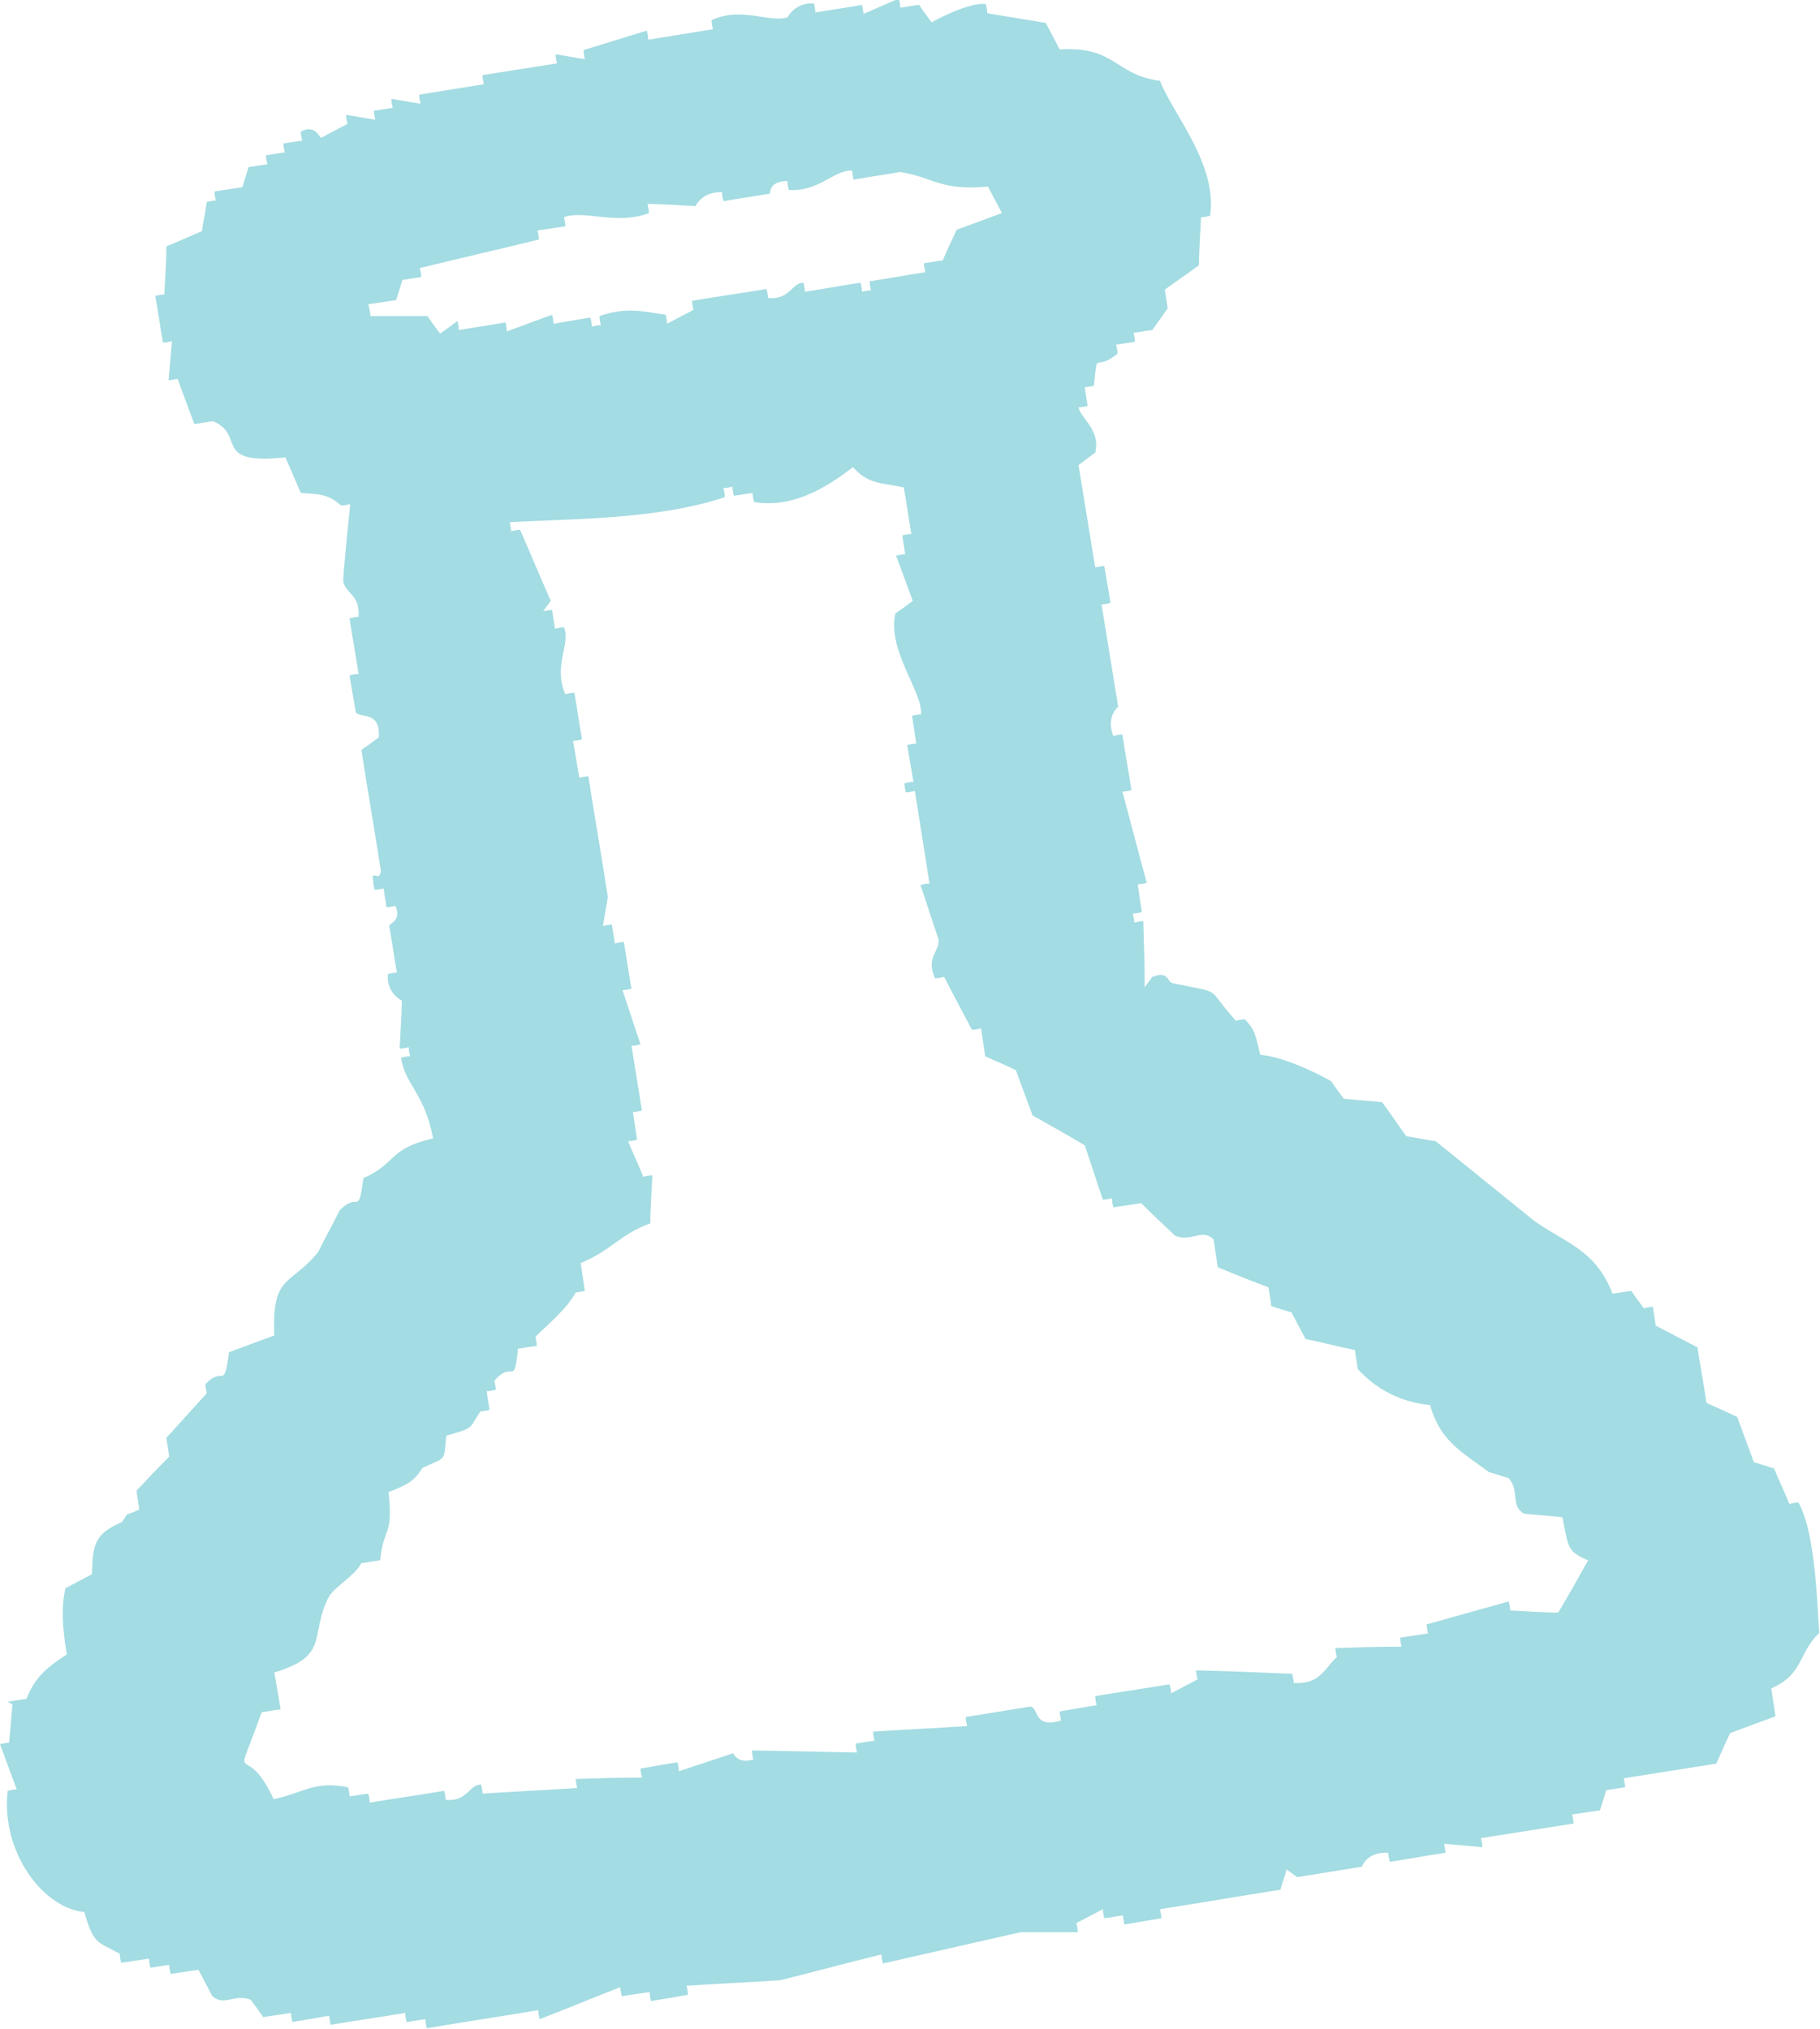 <?xml version="1.0" encoding="UTF-8"?>
<svg id="_レイヤー_2" data-name="レイヤー 2" xmlns="http://www.w3.org/2000/svg" viewBox="0 0 26.14 29.14">
  <defs>
    <style>
      .cls-1 {
        fill: #a3dce2;
        fill-rule: evenodd;
      }
    </style>
  </defs>
  <g id="_文字" data-name="文字">
    <path class="cls-1" d="M.18,24.48c-.02.19-.03.37-.05.55-.04,0-.09.01-.13.02.08.22.16.43.24.65-.04,0-.09.01-.13.02-.1.89.52,1.69,1.1,1.74.14.48.19.42.51.6,0,.04.01.09.02.13.13-.02.27-.04.4-.06,0,.04.01.09.02.13.09-.01.18-.03.27-.04,0,.04.01.09.02.13.13-.02.27-.04.4-.06.07.13.13.25.2.38.18.15.31-.04.55.05.06.08.12.16.18.25.13-.02.27-.04.4-.06,0,.04.01.09.02.13.18-.03.36-.06.53-.09,0,.04.01.09.02.13.36-.06.71-.11,1.07-.17,0,.04.01.09.02.13.09-.01.18-.03.27-.04,0,.04.01.09.02.13.53-.09,1.07-.17,1.6-.26,0,.04.01.09.02.13.39-.15.77-.31,1.16-.46,0,.04.01.09.02.13.13-.02.27-.04.4-.06,0,.04.01.09.02.13.18-.03.36-.06.53-.09,0-.04-.01-.09-.02-.13.45-.03.9-.05,1.35-.08.48-.12.96-.25,1.45-.37,0,.04.01.09.02.13.66-.15,1.32-.3,1.98-.45.27,0,.55,0,.82,0,0-.04-.01-.09-.02-.13.13-.07.25-.13.38-.2,0,.04.01.09.02.13.09-.01.18-.03.27-.04,0,.04.01.09.02.13.18-.03.36-.06.53-.09,0-.04-.01-.09-.02-.13.58-.09,1.16-.19,1.73-.28.03-.1.06-.19.09-.29l.15.11c.31-.05.62-.1.93-.15,0,0,.07-.22.38-.2,0,.04.01.09.02.13.27-.04.53-.09.8-.13,0-.04-.01-.09-.02-.13.19.02.37.03.55.05,0-.04-.01-.09-.02-.13.44-.07.89-.14,1.33-.21,0-.04-.01-.09-.02-.13.13-.02.27-.04.4-.06.03-.1.06-.19.09-.29.09-.01.18-.03.27-.04,0-.04-.01-.09-.02-.13.44-.07.89-.14,1.33-.21.07-.15.13-.3.2-.44.22-.08.43-.16.65-.24-.02-.13-.04-.27-.06-.4.47-.21.38-.5.69-.8-.03-.29-.04-1.41-.3-1.87-.04,0-.09.01-.13.02-.07-.17-.15-.34-.22-.51-.1-.03-.19-.06-.29-.09-.08-.22-.16-.43-.24-.65-.15-.07-.3-.14-.44-.2-.04-.27-.09-.53-.13-.8-.2-.1-.4-.21-.6-.31-.01-.09-.03-.18-.04-.27-.04,0-.09.01-.13.02-.06-.08-.12-.16-.18-.25-.09.01-.18.03-.27.04-.25-.64-.67-.72-1.13-1.05-.47-.38-.94-.76-1.41-1.14-.14-.02-.28-.05-.42-.07-.12-.16-.23-.33-.35-.49-.18-.02-.37-.03-.55-.05-.06-.08-.12-.16-.18-.25-.24-.14-.72-.36-1.02-.38-.07-.29-.07-.35-.22-.51-.04,0-.09.01-.13.02-.46-.51-.15-.38-.91-.54-.08-.02-.05-.18-.29-.09l-.11.15c0-.32-.01-.64-.02-.95-.04,0-.09.01-.13.02,0-.04-.01-.09-.02-.13.04,0,.09-.01.13-.02-.02-.13-.04-.27-.06-.4.04,0,.09-.01.13-.02-.12-.44-.23-.87-.35-1.31.04,0,.09-.01.13-.02-.04-.27-.09-.53-.13-.8-.04,0-.09.01-.13.02-.11-.28.07-.42.07-.42-.08-.49-.16-.98-.24-1.47.04,0,.09-.01.13-.02-.03-.18-.06-.36-.09-.53-.04,0-.09.01-.13.02-.08-.49-.16-.98-.24-1.47.08-.06.16-.12.24-.18.08-.33-.21-.49-.24-.65.04,0,.09-.01.13-.02-.01-.09-.03-.18-.04-.27.04,0,.09-.01.13-.02.06-.55,0-.18.34-.46,0-.04-.01-.09-.02-.13.09-.01.18-.03.27-.04,0-.04-.01-.09-.02-.13.09-.01.18-.03.27-.04l.22-.31c-.01-.09-.03-.18-.04-.27.16-.12.33-.23.49-.35,0-.23.02-.46.03-.69.04,0,.09-.01.13-.02.11-.74-.54-1.47-.72-1.94-.65-.08-.63-.5-1.44-.45-.07-.13-.13-.25-.2-.38-.28-.05-.56-.09-.84-.14,0-.04-.01-.09-.02-.13-.24-.04-.78.26-.78.26-.06-.08-.12-.16-.18-.25-.09.01-.18.03-.27.04,0-.04-.01-.09-.02-.13-.17.07-.34.15-.51.22,0-.04-.01-.09-.02-.13-.22.04-.44.07-.67.11,0-.04-.01-.09-.02-.13-.27-.02-.38.2-.38.2-.27.08-.66-.16-1.09.04,0,.04.01.09.02.13-.31.05-.62.1-.93.15,0-.04-.01-.09-.02-.13l-.91.28s.01.09.02.13c-.14-.02-.28-.05-.42-.07,0,.04.01.09.02.13-.36.06-.71.11-1.07.17,0,.04.01.09.02.13-.31.05-.62.1-.93.15,0,.04.01.09.02.13-.14-.02-.28-.05-.42-.07,0,.04.01.09.02.13-.09.01-.18.03-.27.04,0,.04.01.09.02.13-.14-.02-.28-.05-.42-.07,0,.04.01.09.02.13-.13.07-.25.13-.38.2-.02,0-.08-.2-.29-.09,0,.04.01.09.02.13-.09.01-.18.03-.27.04,0,.04.01.09.02.13-.09.01-.18.03-.27.04,0,.04.01.09.02.13-.09.01-.18.03-.27.04-.03.1-.06.19-.09.29-.13.02-.27.04-.4.06,0,.04.01.09.02.13-.04,0-.09.01-.13.02-.02.14-.05.28-.07.42-.17.07-.34.15-.51.22,0,.23-.02.46-.03.69-.04,0-.09.01-.13.02.04.22.07.44.11.67.04,0,.09-.01.13-.02-.02.19-.03.37-.05.56.04,0,.09-.01.13-.02.08.22.16.43.24.65.09-.01.18-.03.27-.04.48.2-.03.63,1.04.52.07.17.15.34.22.51.3.02.39.02.58.18.04,0,.09-.01.13-.02,0,0-.11,1.06-.1,1.11.04.19.24.18.22.51-.04,0-.09.01-.13.02.04.27.09.53.13.8-.04,0-.09.01-.13.02.03.18.06.36.09.53.05.09.36-.03.33.36-.08.06-.16.12-.25.18.09.58.19,1.16.28,1.73-.01.19-.15-.03-.11.15,0,.04.01.09.02.13.04,0,.09-.01.13-.02.01.09.03.18.04.27.04,0,.09-.01.13-.02.09.22-.09.25-.09.29.04.22.07.44.11.67-.04,0-.09.01-.13.02-.02.28.2.38.2.38,0,.23-.02.46-.03.69.04,0,.09-.01.13-.02,0,.04.01.09.02.13-.04,0-.09.01-.13.02.05.38.34.51.46,1.16-.65.15-.52.36-1,.57-.08.57-.06.18-.34.46-.1.2-.21.4-.31.6-.39.49-.67.31-.63,1.2-.22.08-.43.16-.65.24-.08.57-.07.18-.34.46,0,.04.01.09.02.13-.19.21-.39.43-.58.64.01.09.03.18.04.27-.16.16-.31.32-.47.49.01.09.03.18.04.27-.25.12-.12,0-.25.18-.39.17-.42.32-.43.75-.13.07-.25.13-.38.2-.06.26-.05.54.02.95-.29.19-.46.33-.58.64-.09.01-.18.03-.27.04ZM5.29,4.37c.13-.02.27-.04.4-.06.03-.1.06-.19.09-.29.09-.01.18-.03.27-.04,0-.04-.01-.09-.02-.13.57-.14,1.14-.27,1.71-.41,0-.04-.01-.09-.02-.13.13-.02.27-.04.4-.06,0-.04-.01-.09-.02-.13.29-.11.76.12,1.22-.06,0-.04-.01-.09-.02-.13.23,0,.46.02.69.03,0,0,.09-.21.38-.2,0,.04.01.09.02.13.22-.04.44-.07.67-.11,0,0-.02-.18.25-.18,0,.04.01.09.02.13.45.02.64-.29.91-.28,0,.04.01.09.02.13.22-.04.44-.07.67-.11.49.08.56.27,1.26.21.07.13.13.25.2.38-.22.08-.43.16-.65.24-.07.15-.14.3-.2.44-.09.01-.18.03-.27.04,0,.04.01.09.02.13-.27.04-.53.09-.8.13,0,.04.01.09.02.13-.04,0-.09.01-.13.02,0-.04-.01-.09-.02-.13-.27.04-.53.09-.8.13,0-.04-.01-.09-.02-.13-.17,0-.19.25-.51.22,0-.04-.01-.09-.02-.13-.36.06-.71.11-1.07.17,0,.04.01.09.02.13-.13.07-.25.13-.38.2,0-.04-.01-.09-.02-.13-.29-.04-.56-.12-.95.02,0,.04.01.09.02.13-.04,0-.09.01-.13.02,0-.04-.01-.09-.02-.13-.18.03-.36.06-.53.09,0-.04-.01-.09-.02-.13-.22.08-.43.16-.65.24,0-.04-.01-.09-.02-.13-.22.04-.44.07-.67.11,0-.04-.01-.09-.02-.13-.08.06-.16.12-.25.18-.06-.08-.12-.16-.18-.25-.27,0-.55,0-.82,0,0-.04-.01-.09-.02-.13ZM3.76,24.59c.09-.01.18-.03.27-.04-.03-.18-.06-.36-.09-.53.81-.24.5-.54.78-1.08.08-.15.37-.3.47-.49.09-.01.18-.03.27-.04.05-.5.19-.32.12-.98.28-.11.36-.15.49-.35.35-.16.3-.08.34-.46.42-.12.32-.1.49-.35.04,0,.09-.01.13-.02-.01-.09-.03-.18-.04-.27.04,0,.09-.01.13-.02,0-.04-.01-.09-.02-.13.27-.31.28.11.34-.46.09-.01.18-.03.27-.04,0-.04-.01-.09-.02-.13.19-.19.45-.4.58-.64.04,0,.09-.01.13-.02-.02-.13-.04-.27-.06-.4.44-.18.56-.41,1-.57,0-.23.02-.46.03-.69-.04,0-.09.01-.13.02-.07-.17-.15-.34-.22-.51.04,0,.09-.01.13-.02-.02-.13-.04-.27-.06-.4.04,0,.09-.01.13-.02-.05-.31-.1-.62-.15-.93.04,0,.09-.01.13-.02-.09-.26-.17-.52-.26-.78.04,0,.09-.01.13-.02-.04-.22-.07-.44-.11-.67-.04,0-.09.01-.13.02-.01-.09-.03-.18-.04-.27-.04,0-.09.01-.13.02.02-.14.05-.28.07-.42-.09-.58-.19-1.16-.28-1.73-.04,0-.09.01-.13.02-.03-.18-.06-.36-.09-.53.04,0,.09-.01.13-.02-.04-.22-.07-.44-.11-.67-.04,0-.09.01-.13.02-.18-.41.08-.72-.02-.96-.04,0-.09.01-.13.02-.01-.09-.03-.18-.04-.27-.04,0-.09.01-.13.02l.11-.15c-.15-.34-.29-.68-.44-1.02-.04,0-.09.01-.13.02,0-.04-.01-.09-.02-.13.83-.05,2.11-.03,3.09-.36,0-.04-.01-.09-.02-.13.04,0,.09-.01.13-.02,0,.04.01.09.02.13.09-.01.18-.03.27-.04,0,.04.01.09.02.13.63.11,1.18-.32,1.42-.5.23.25.4.22.73.29.04.22.07.44.11.67-.04,0-.09.01-.13.02.01.09.03.18.04.27-.04,0-.09.01-.13.02.08.22.16.43.24.65-.08.06-.16.12-.25.18-.12.53.39,1.12.37,1.45-.04,0-.09.01-.13.02.02.13.04.27.06.4-.04,0-.09.01-.13.02.03.18.06.36.09.53-.04,0-.09.01-.13.02,0,.04.01.09.02.13.04,0,.09-.01.13-.02.07.44.14.89.21,1.33-.04,0-.09.01-.13.02.09.26.17.52.26.78.02.18-.19.26-.05.56.04,0,.09-.01.13-.02.13.25.26.5.4.76.04,0,.09-.01.13-.02.02.13.04.27.06.4.15.07.3.13.44.2.08.22.16.43.24.65.25.14.5.28.75.43.09.26.17.52.26.78.04,0,.09-.01.13-.02,0,.04.01.09.02.13.13-.02.27-.04.4-.06.16.16.32.31.49.47.23.09.39-.11.55.05.02.13.04.27.06.4.24.1.49.2.73.29.01.09.03.18.04.27.1.03.19.06.29.09.07.13.13.25.2.38.24.05.47.11.71.16.01.09.03.18.04.27.25.28.61.48,1.04.52.15.54.49.69.84.96.1.03.19.06.29.09.16.19.02.4.22.51.18.02.37.03.55.05.09.45.07.49.37.62-.14.25-.28.5-.43.75-.23,0-.46-.02-.69-.03,0-.04-.01-.09-.02-.13l-1.18.33s.01.09.02.13c-.13.02-.27.04-.4.06,0,.04.01.09.02.13-.32,0-.64.01-.95.02,0,.04.01.09.02.13-.17.15-.24.4-.62.37,0-.04-.01-.09-.02-.13-.46-.02-.92-.04-1.38-.05,0,.04.01.09.02.13-.13.07-.25.13-.38.2,0-.04-.01-.09-.02-.13-.36.06-.71.11-1.07.17,0,.04.01.09.02.13-.18.03-.36.06-.53.09,0,.04.01.09.02.13-.4.12-.31-.17-.44-.2-.31.05-.62.1-.93.15,0,.04.01.09.02.13-.45.03-.9.05-1.35.08,0,.04.01.09.02.13-.09.01-.18.03-.27.04,0,.04.01.09.02.13-.5-.01-1.01-.02-1.51-.03,0,.04.01.09.02.13-.23.07-.29-.09-.29-.09-.26.09-.52.17-.78.26,0-.04-.01-.09-.02-.13-.18.03-.36.06-.53.09,0,.04.01.09.02.13-.32,0-.64.01-.95.02,0,.04.01.09.02.13-.45.03-.9.05-1.36.08,0-.04-.01-.09-.02-.13-.18,0-.19.25-.51.22,0-.04-.01-.09-.02-.13-.36.06-.71.11-1.07.17,0-.04-.01-.09-.02-.13-.09.01-.18.03-.27.04,0-.04-.01-.09-.02-.13-.48-.1-.64.08-1.07.17-.42-.91-.6-.06-.19-1.2Z"/>
  </g>
</svg>